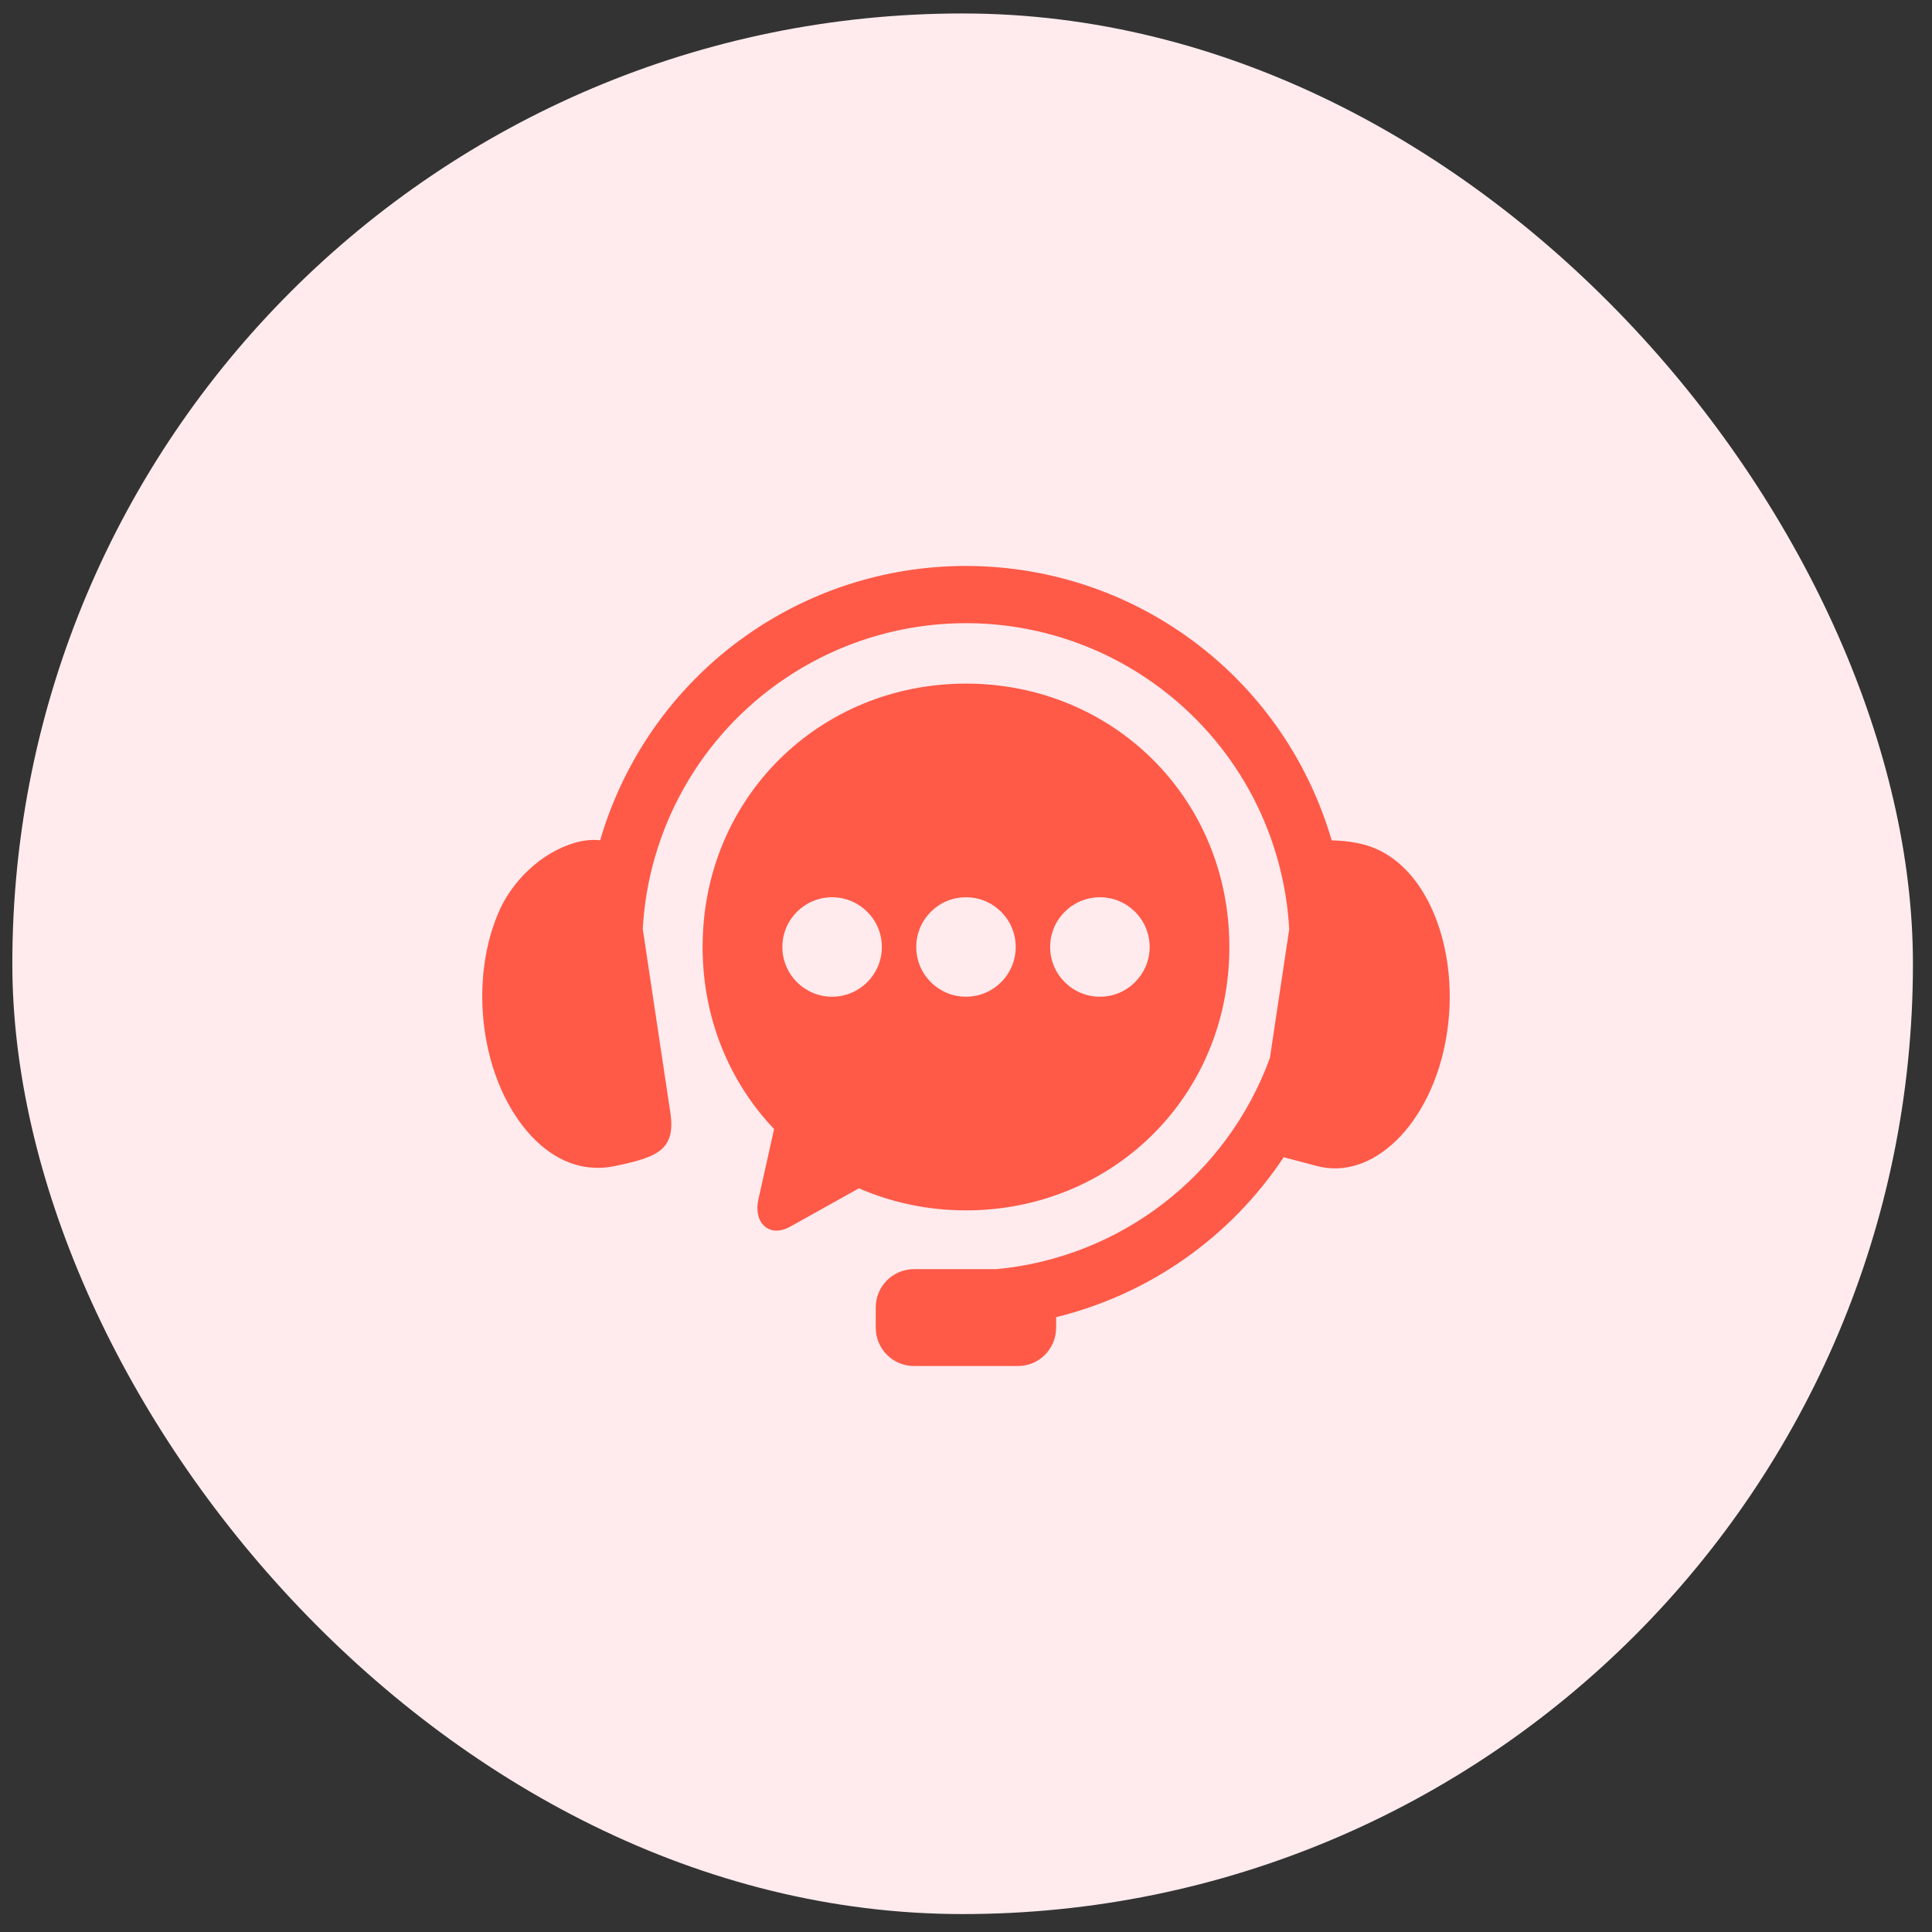 <svg width="60" height="60" viewBox="0 0 60 60" fill="none" xmlns="http://www.w3.org/2000/svg">
<rect x="0" y="0" width="60" height="60" fill="#333333" stroke="none"/>
<g clip-path="url(#clip0_630_10507)">
<rect width="66.403" height="66.403" transform="translate(-3.305 -3.271)" fill="#FFEBED"/>
<path fill-rule="evenodd" clip-rule="evenodd" d="M30.387 17.583C27.971 17.502 25.529 18.162 23.422 19.568C21.055 21.15 19.4 23.486 18.638 26.097C18.428 26.071 18.176 26.083 17.877 26.167C16.76 26.484 15.919 27.4 15.542 28.206C15.052 29.256 14.845 30.646 15.063 32.08C15.28 33.51 15.884 34.689 16.639 35.421C17.397 36.153 18.253 36.391 19.103 36.212C20.368 35.942 20.996 35.74 20.819 34.561L19.961 28.845C20.134 25.752 21.735 22.84 24.413 21.05C27.998 18.655 32.699 18.808 36.118 21.433C38.497 23.257 39.879 25.99 40.038 28.859L39.438 32.857C38.1 36.519 34.783 39.055 30.944 39.415H28.388C27.728 39.415 27.197 39.946 27.197 40.605V41.233C27.197 41.892 27.728 42.423 28.388 42.423H31.611C32.27 42.423 32.799 41.892 32.799 41.233V40.905C35.694 40.198 38.22 38.419 39.865 35.939L40.898 36.212C41.738 36.43 42.604 36.153 43.361 35.421C44.117 34.689 44.721 33.511 44.937 32.081C45.156 30.646 44.943 29.259 44.459 28.206C43.973 27.153 43.249 26.485 42.413 26.245C42.062 26.144 41.682 26.107 41.356 26.097C40.667 23.736 39.249 21.589 37.204 20.021C35.194 18.478 32.803 17.662 30.387 17.583Z" fill="#FF5948"/>
<path fill-rule="evenodd" clip-rule="evenodd" d="M34.159 27.865C35.011 27.865 35.702 28.556 35.704 29.41C35.702 30.262 35.011 30.954 34.159 30.954C33.305 30.954 32.613 30.262 32.613 29.41C32.613 28.556 33.306 27.865 34.159 27.865ZM30 27.865C30.854 27.865 31.544 28.556 31.544 29.41C31.544 30.262 30.854 30.954 30 30.954C29.145 30.954 28.455 30.262 28.455 29.41C28.455 28.556 29.145 27.865 30 27.865ZM25.842 27.865C26.694 27.865 27.387 28.556 27.387 29.41C27.387 30.262 26.694 30.954 25.842 30.954C24.988 30.954 24.297 30.262 24.297 29.41C24.297 28.556 24.988 27.865 25.842 27.865ZM30 21.23C25.47 21.23 21.82 24.76 21.82 29.41C21.82 31.643 22.665 33.616 24.04 35.064L23.552 37.252C23.391 37.972 23.89 38.457 24.538 38.096L26.674 36.904C27.69 37.345 28.813 37.589 30 37.589C34.531 37.589 38.179 34.061 38.179 29.41C38.179 24.76 34.531 21.23 30 21.23Z" fill="#FF5948"/>
</g>
<defs>
<clipPath id="clip0_630_10507">
<rect x="0.383" y="0.418" width="59.025" height="59.025" rx="29.512" fill="white"/>
</clipPath>
</defs>
</svg>
